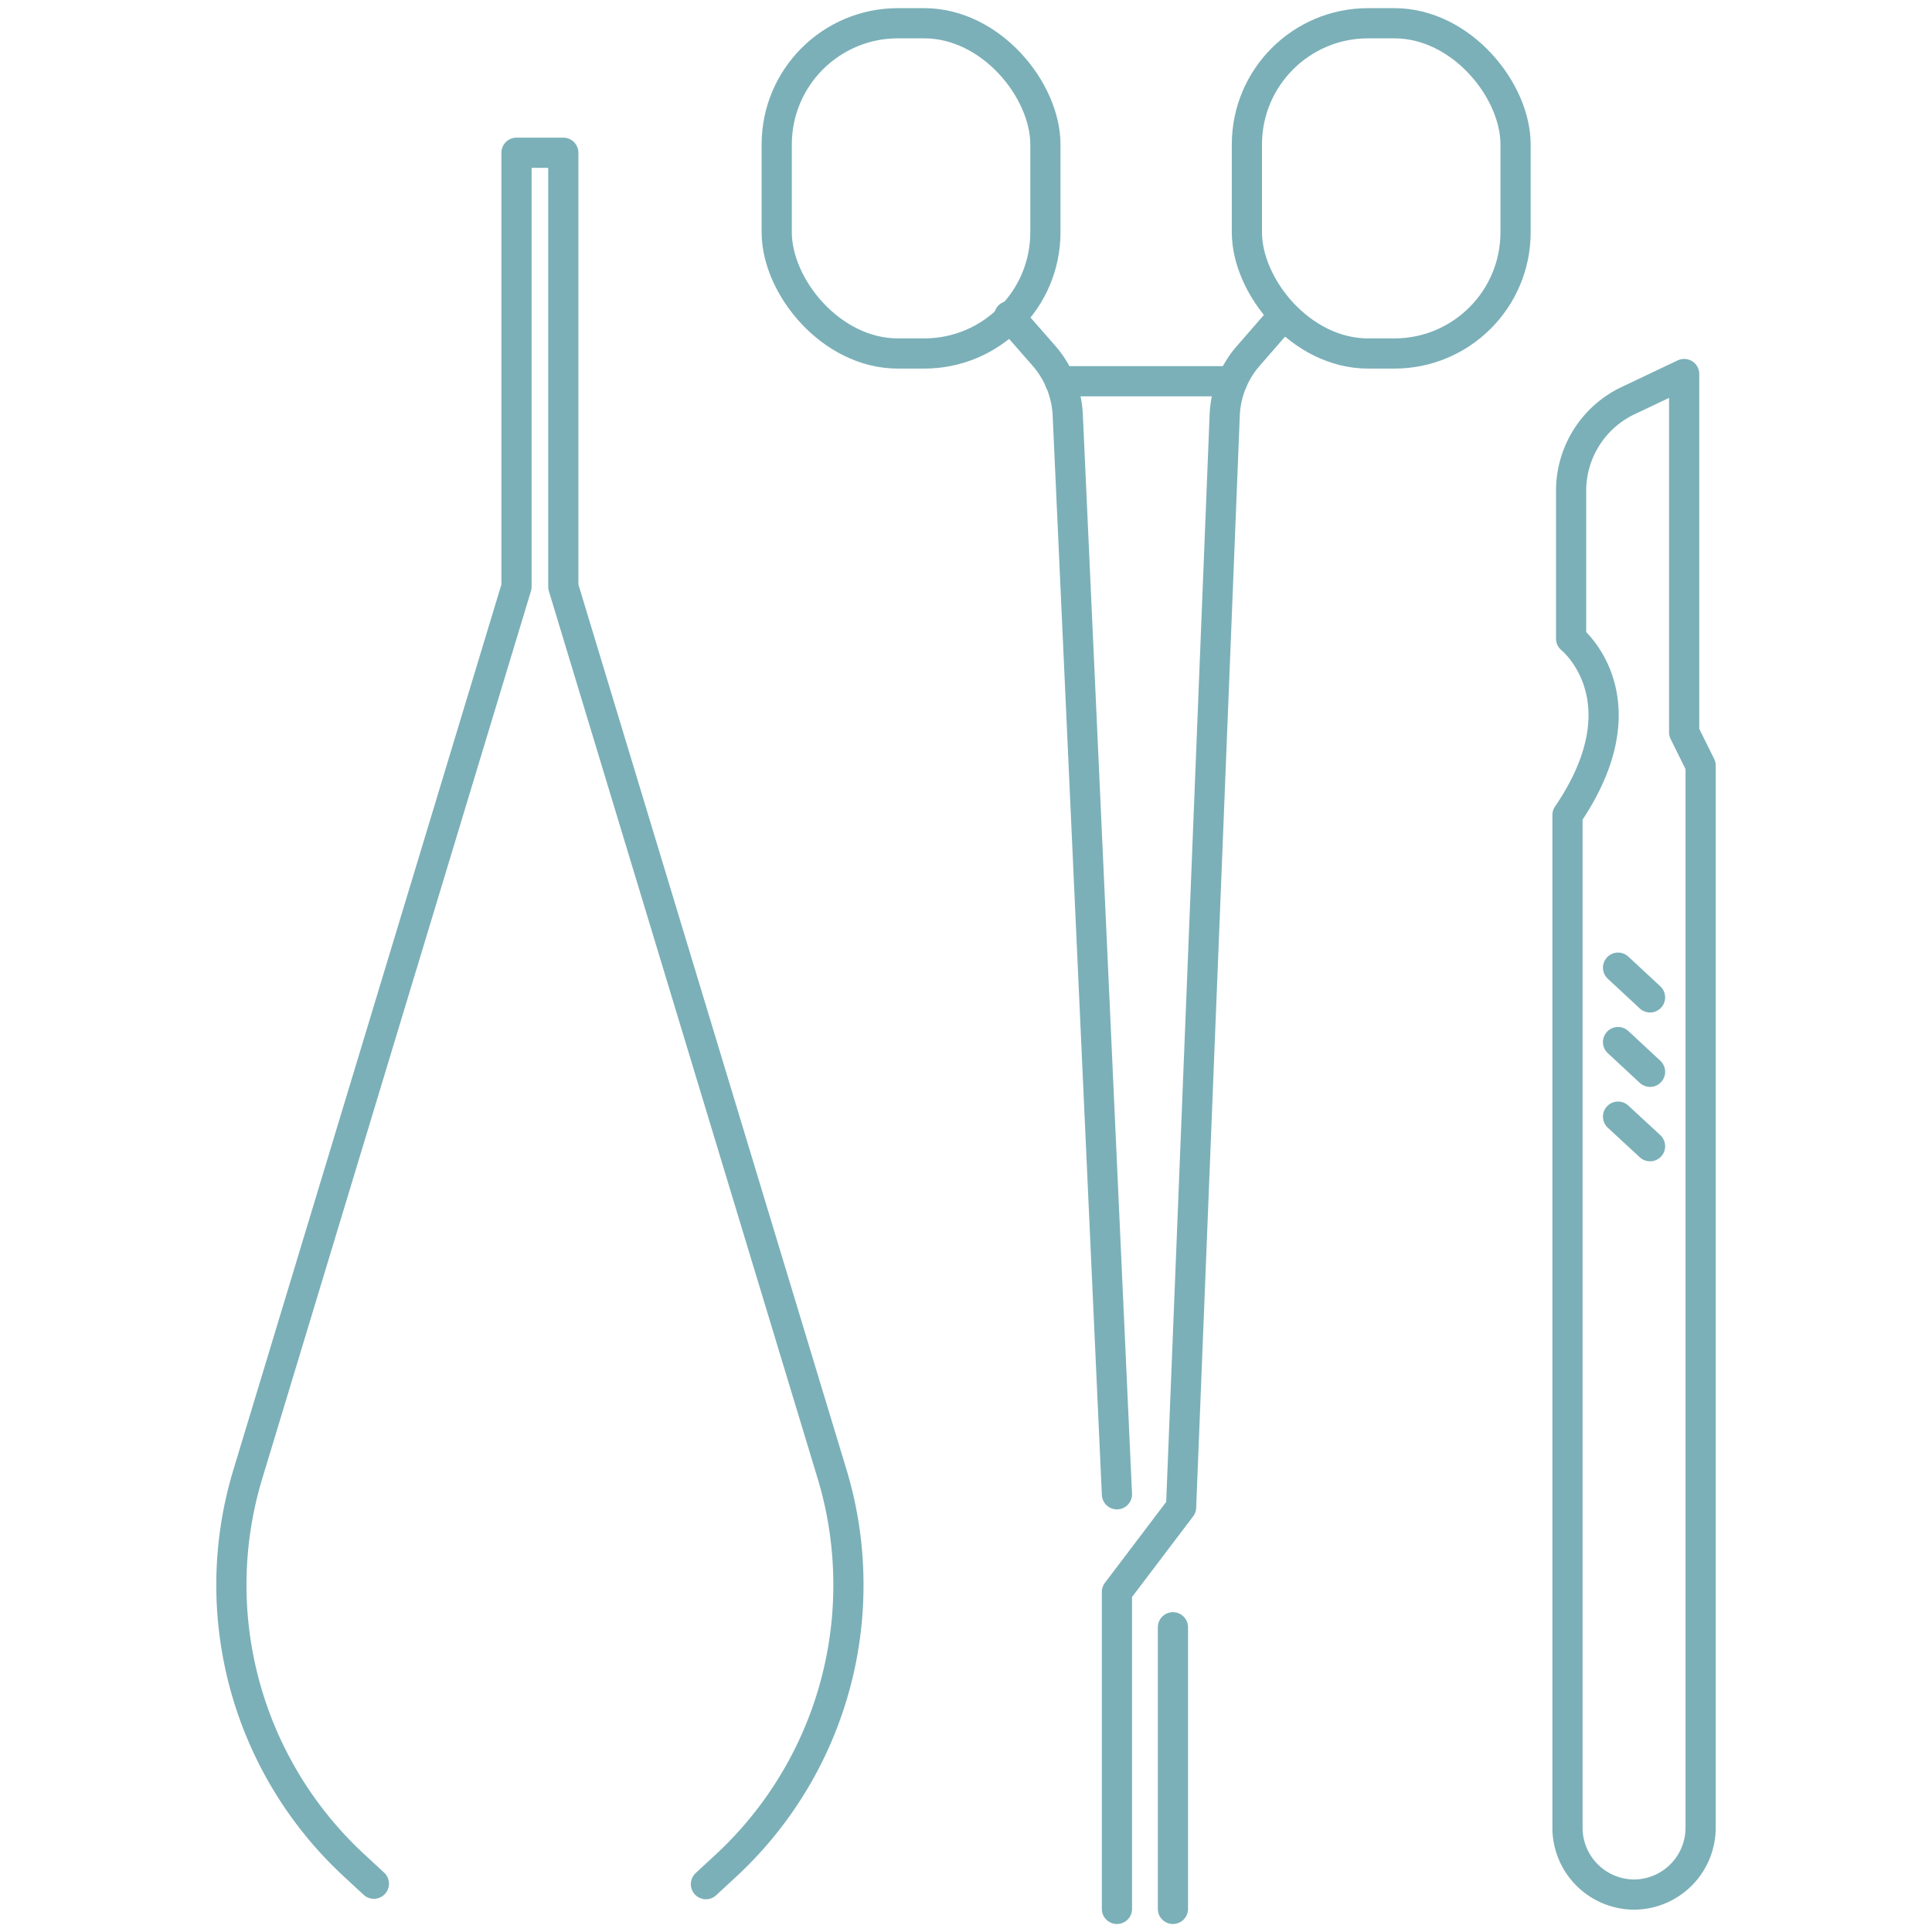 <svg id="Layer_1" data-name="Layer 1" xmlns="http://www.w3.org/2000/svg" viewBox="0 0 128 128"><defs><style>.cls-1{fill:none;stroke:#7bb0b8;stroke-linecap:round;stroke-linejoin:round;stroke-width:2px;}</style></defs><title>iStar_Design_Medicine_LineIcons_Live-15</title><rect class="cls-1" x="82.61" y="1.53" width="17.8" height="21.88" rx="8.03" ry="8.03" transform="translate(183.02 24.95) rotate(180)"/><rect class="cls-1" x="51.46" y="1.53" width="17.8" height="21.88" rx="8.03" ry="8.03" transform="translate(120.72 24.95) rotate(180)"/><path class="cls-1" d="M85,20.94l-2.3,2.64a6.36,6.36,0,0,0-1.56,3.92L78.25,99.86,74,105.47v21"/><path class="cls-1" d="M66.86,20.94l2.32,2.65a6.4,6.4,0,0,1,1.56,3.89L74,99"/><line class="cls-1" x1="70.22" y1="25.26" x2="81.64" y2="25.26"/><line class="cls-1" x1="77.71" y1="126.47" x2="77.71" y2="107.81"/><path class="cls-1" d="M103.85,54V121.1a4.43,4.43,0,0,0,4.41,4.42h0a4.43,4.43,0,0,0,4.41-4.42V50.72l-1.09-2.2V24.78l-3.75,1.78a6.61,6.61,0,0,0-3.74,5.94v9.81S109.09,46.3,103.85,54Z"/><path class="cls-1" d="M46.77,124.83l1.35-1.25A25.31,25.31,0,0,0,56.21,105h0a25.31,25.31,0,0,0-1.08-7.33L37.32,38.87V10.12h-3.1V38.87L16.41,97.7A25.31,25.31,0,0,0,15.33,105h0a25.31,25.31,0,0,0,8.09,18.55l1.35,1.25"/><line class="cls-1" x1="109.32" y1="66.08" x2="107.2" y2="64.11"/><line class="cls-1" x1="109.32" y1="71.01" x2="107.2" y2="69.04"/><line class="cls-1" x1="109.32" y1="75.94" x2="107.2" y2="73.98"/></svg>
